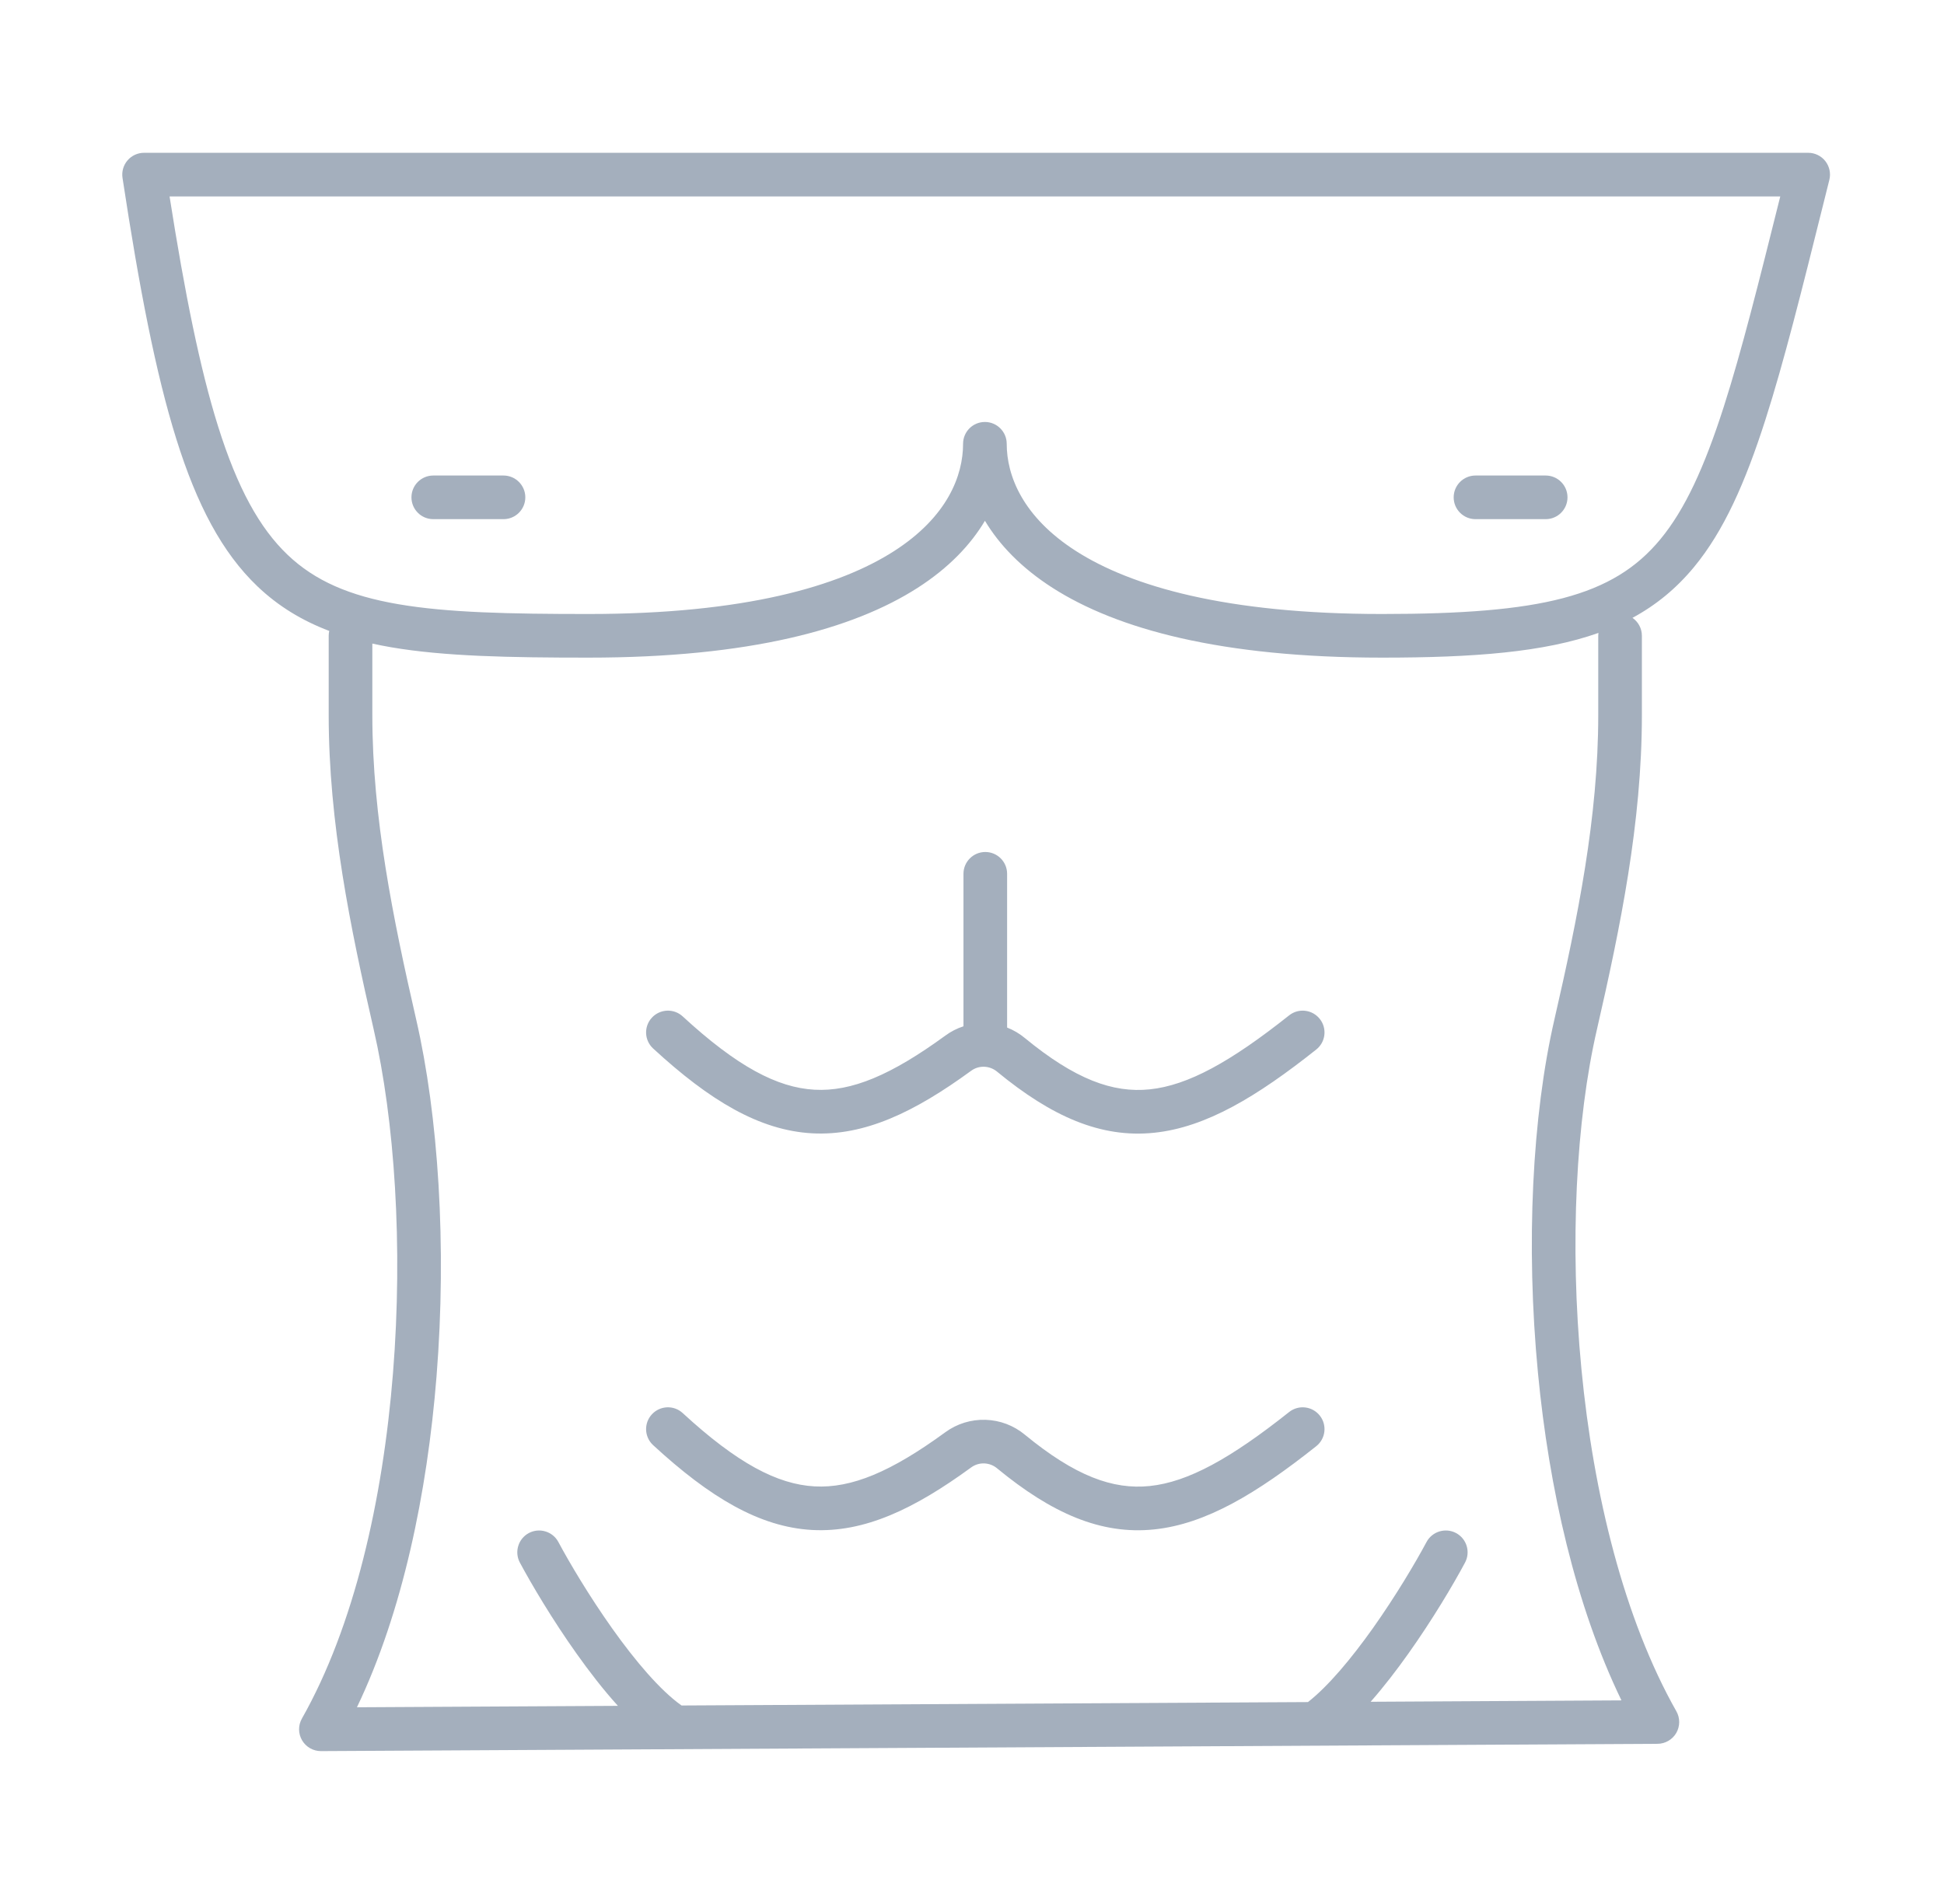<svg width="49" height="48" viewBox="0 0 49 48" fill="none" xmlns="http://www.w3.org/2000/svg">
<path d="M24.835 21.479C25.139 21.479 25.385 21.725 25.385 22.029V25.905C25.546 25.968 25.697 26.057 25.832 26.169C27.099 27.211 28.051 27.559 28.979 27.463C29.946 27.363 31.017 26.77 32.493 25.598C32.731 25.409 33.077 25.449 33.266 25.687C33.455 25.925 33.415 26.27 33.177 26.459C31.684 27.645 30.398 28.422 29.092 28.557C27.746 28.697 26.506 28.148 25.132 27.017L25.13 27.015C25.039 26.94 24.925 26.897 24.807 26.893C24.689 26.889 24.573 26.925 24.478 26.995C23.056 28.033 21.795 28.644 20.468 28.571C19.142 28.497 17.89 27.748 16.463 26.433C16.239 26.227 16.225 25.879 16.431 25.656C16.637 25.433 16.985 25.418 17.208 25.624C18.581 26.889 19.593 27.42 20.529 27.472C21.463 27.524 22.46 27.106 23.829 26.107C23.969 26.004 24.123 25.926 24.285 25.873V22.029C24.285 21.725 24.532 21.479 24.835 21.479Z" fill="#A4AFBD"/>
<path d="M33.266 35.687C33.455 35.925 33.415 36.27 33.177 36.459C31.684 37.645 30.398 38.422 29.092 38.557C27.746 38.697 26.506 38.148 25.132 37.017L25.13 37.015C25.039 36.94 24.925 36.897 24.807 36.893C24.689 36.889 24.573 36.925 24.478 36.995C23.056 38.033 21.795 38.644 20.468 38.571C19.142 38.497 17.89 37.748 16.463 36.433C16.239 36.227 16.225 35.879 16.431 35.656C16.637 35.433 16.985 35.418 17.208 35.624C18.581 36.889 19.593 37.42 20.529 37.472C21.463 37.524 22.46 37.106 23.829 36.106C24.122 35.892 24.479 35.782 24.842 35.794C25.204 35.805 25.553 35.937 25.832 36.169C27.099 37.211 28.051 37.559 28.979 37.463C29.946 37.363 31.017 36.77 32.493 35.598C32.731 35.409 33.077 35.449 33.266 35.687Z" fill="#A4AFBD"/>
<path d="M10.371 12.538C10.371 12.235 10.617 11.988 10.921 11.988H12.691C12.994 11.988 13.241 12.235 13.241 12.538C13.241 12.842 12.994 13.088 12.691 13.088H10.921C10.617 13.088 10.371 12.842 10.371 12.538Z" fill="#A4AFBD"/>
<path d="M37.191 11.988C36.887 11.988 36.641 12.235 36.641 12.538C36.641 12.842 36.887 13.088 37.191 13.088H38.96C39.264 13.088 39.51 12.842 39.51 12.538C39.51 12.235 39.264 11.988 38.96 11.988H37.191Z" fill="#A4AFBD"/>
<path fill-rule="evenodd" clip-rule="evenodd" d="M3.215 4.043C3.319 3.921 3.472 3.852 3.632 3.852H45.577C45.746 3.852 45.906 3.93 46.01 4.063C46.114 4.197 46.151 4.371 46.11 4.535L45.962 5.128C45.412 7.334 44.963 9.134 44.498 10.584C43.993 12.16 43.453 13.384 42.698 14.297C42.251 14.837 41.742 15.255 41.148 15.576C41.292 15.676 41.385 15.841 41.385 16.029V18.029C41.385 20.736 40.84 23.39 40.252 25.952C39.727 28.228 39.557 31.353 39.861 34.513C40.164 37.675 40.937 40.814 42.254 43.142C42.35 43.311 42.349 43.519 42.252 43.688C42.154 43.857 41.974 43.961 41.779 43.962L8.092 44.146C7.896 44.147 7.714 44.044 7.614 43.874C7.515 43.705 7.513 43.496 7.61 43.325C8.925 41.003 9.65 37.824 9.906 34.613C10.162 31.408 9.945 28.234 9.419 25.952C8.831 23.39 8.285 20.736 8.285 18.029V16.029C8.285 15.987 8.29 15.946 8.299 15.906C7.617 15.647 7.016 15.285 6.487 14.78C5.597 13.93 4.963 12.724 4.445 11.07C3.927 9.417 3.511 7.267 3.088 4.484C3.064 4.326 3.11 4.165 3.215 4.043ZM9.385 16.225V18.029C9.385 20.601 9.904 23.147 10.491 25.705C11.046 28.116 11.266 31.405 11.003 34.701C10.768 37.643 10.146 40.64 8.997 43.041L15.575 43.005C15.206 42.598 14.851 42.137 14.531 41.686C13.923 40.83 13.402 39.949 13.104 39.394C12.961 39.126 13.062 38.793 13.329 38.649C13.597 38.506 13.931 38.607 14.074 38.874C14.352 39.394 14.85 40.235 15.428 41.05C16.013 41.874 16.641 42.615 17.179 42.996L32.968 42.91C33.479 42.51 34.059 41.816 34.603 41.05C35.181 40.235 35.679 39.394 35.957 38.874C36.101 38.607 36.434 38.506 36.702 38.649C36.97 38.793 37.07 39.126 36.927 39.394C36.63 39.949 36.108 40.83 35.5 41.686C35.207 42.099 34.884 42.521 34.548 42.902L40.87 42.867C39.713 40.478 39.044 37.523 38.766 34.618C38.454 31.368 38.623 28.121 39.179 25.705C39.767 23.147 40.285 20.601 40.285 18.029V16.029C40.285 16.004 40.287 15.979 40.29 15.956C38.92 16.442 37.162 16.579 34.835 16.579C30.782 16.579 28.16 15.861 26.534 14.822C25.74 14.314 25.187 13.732 24.826 13.129C24.468 13.731 23.918 14.314 23.127 14.821C21.505 15.861 18.888 16.579 14.835 16.579C12.841 16.579 11.201 16.548 9.854 16.317C9.694 16.289 9.538 16.259 9.385 16.225ZM25.375 11.188C25.375 11.984 25.768 13.027 27.126 13.895C28.505 14.776 30.889 15.479 34.835 15.479C38.847 15.479 40.655 15.041 41.85 13.596C42.469 12.847 42.958 11.786 43.451 10.249C43.897 8.857 44.33 7.125 44.873 4.952H4.274C4.661 7.412 5.041 9.295 5.495 10.742C5.986 12.31 6.547 13.316 7.246 13.984C7.937 14.644 8.815 15.022 10.04 15.232C11.28 15.445 12.829 15.479 14.835 15.479C18.782 15.479 21.16 14.776 22.533 13.895C23.885 13.028 24.275 11.986 24.275 11.188C24.275 10.884 24.521 10.638 24.825 10.638C25.128 10.638 25.375 10.884 25.375 11.188Z" fill="#A4AFBD"/>
</svg>
